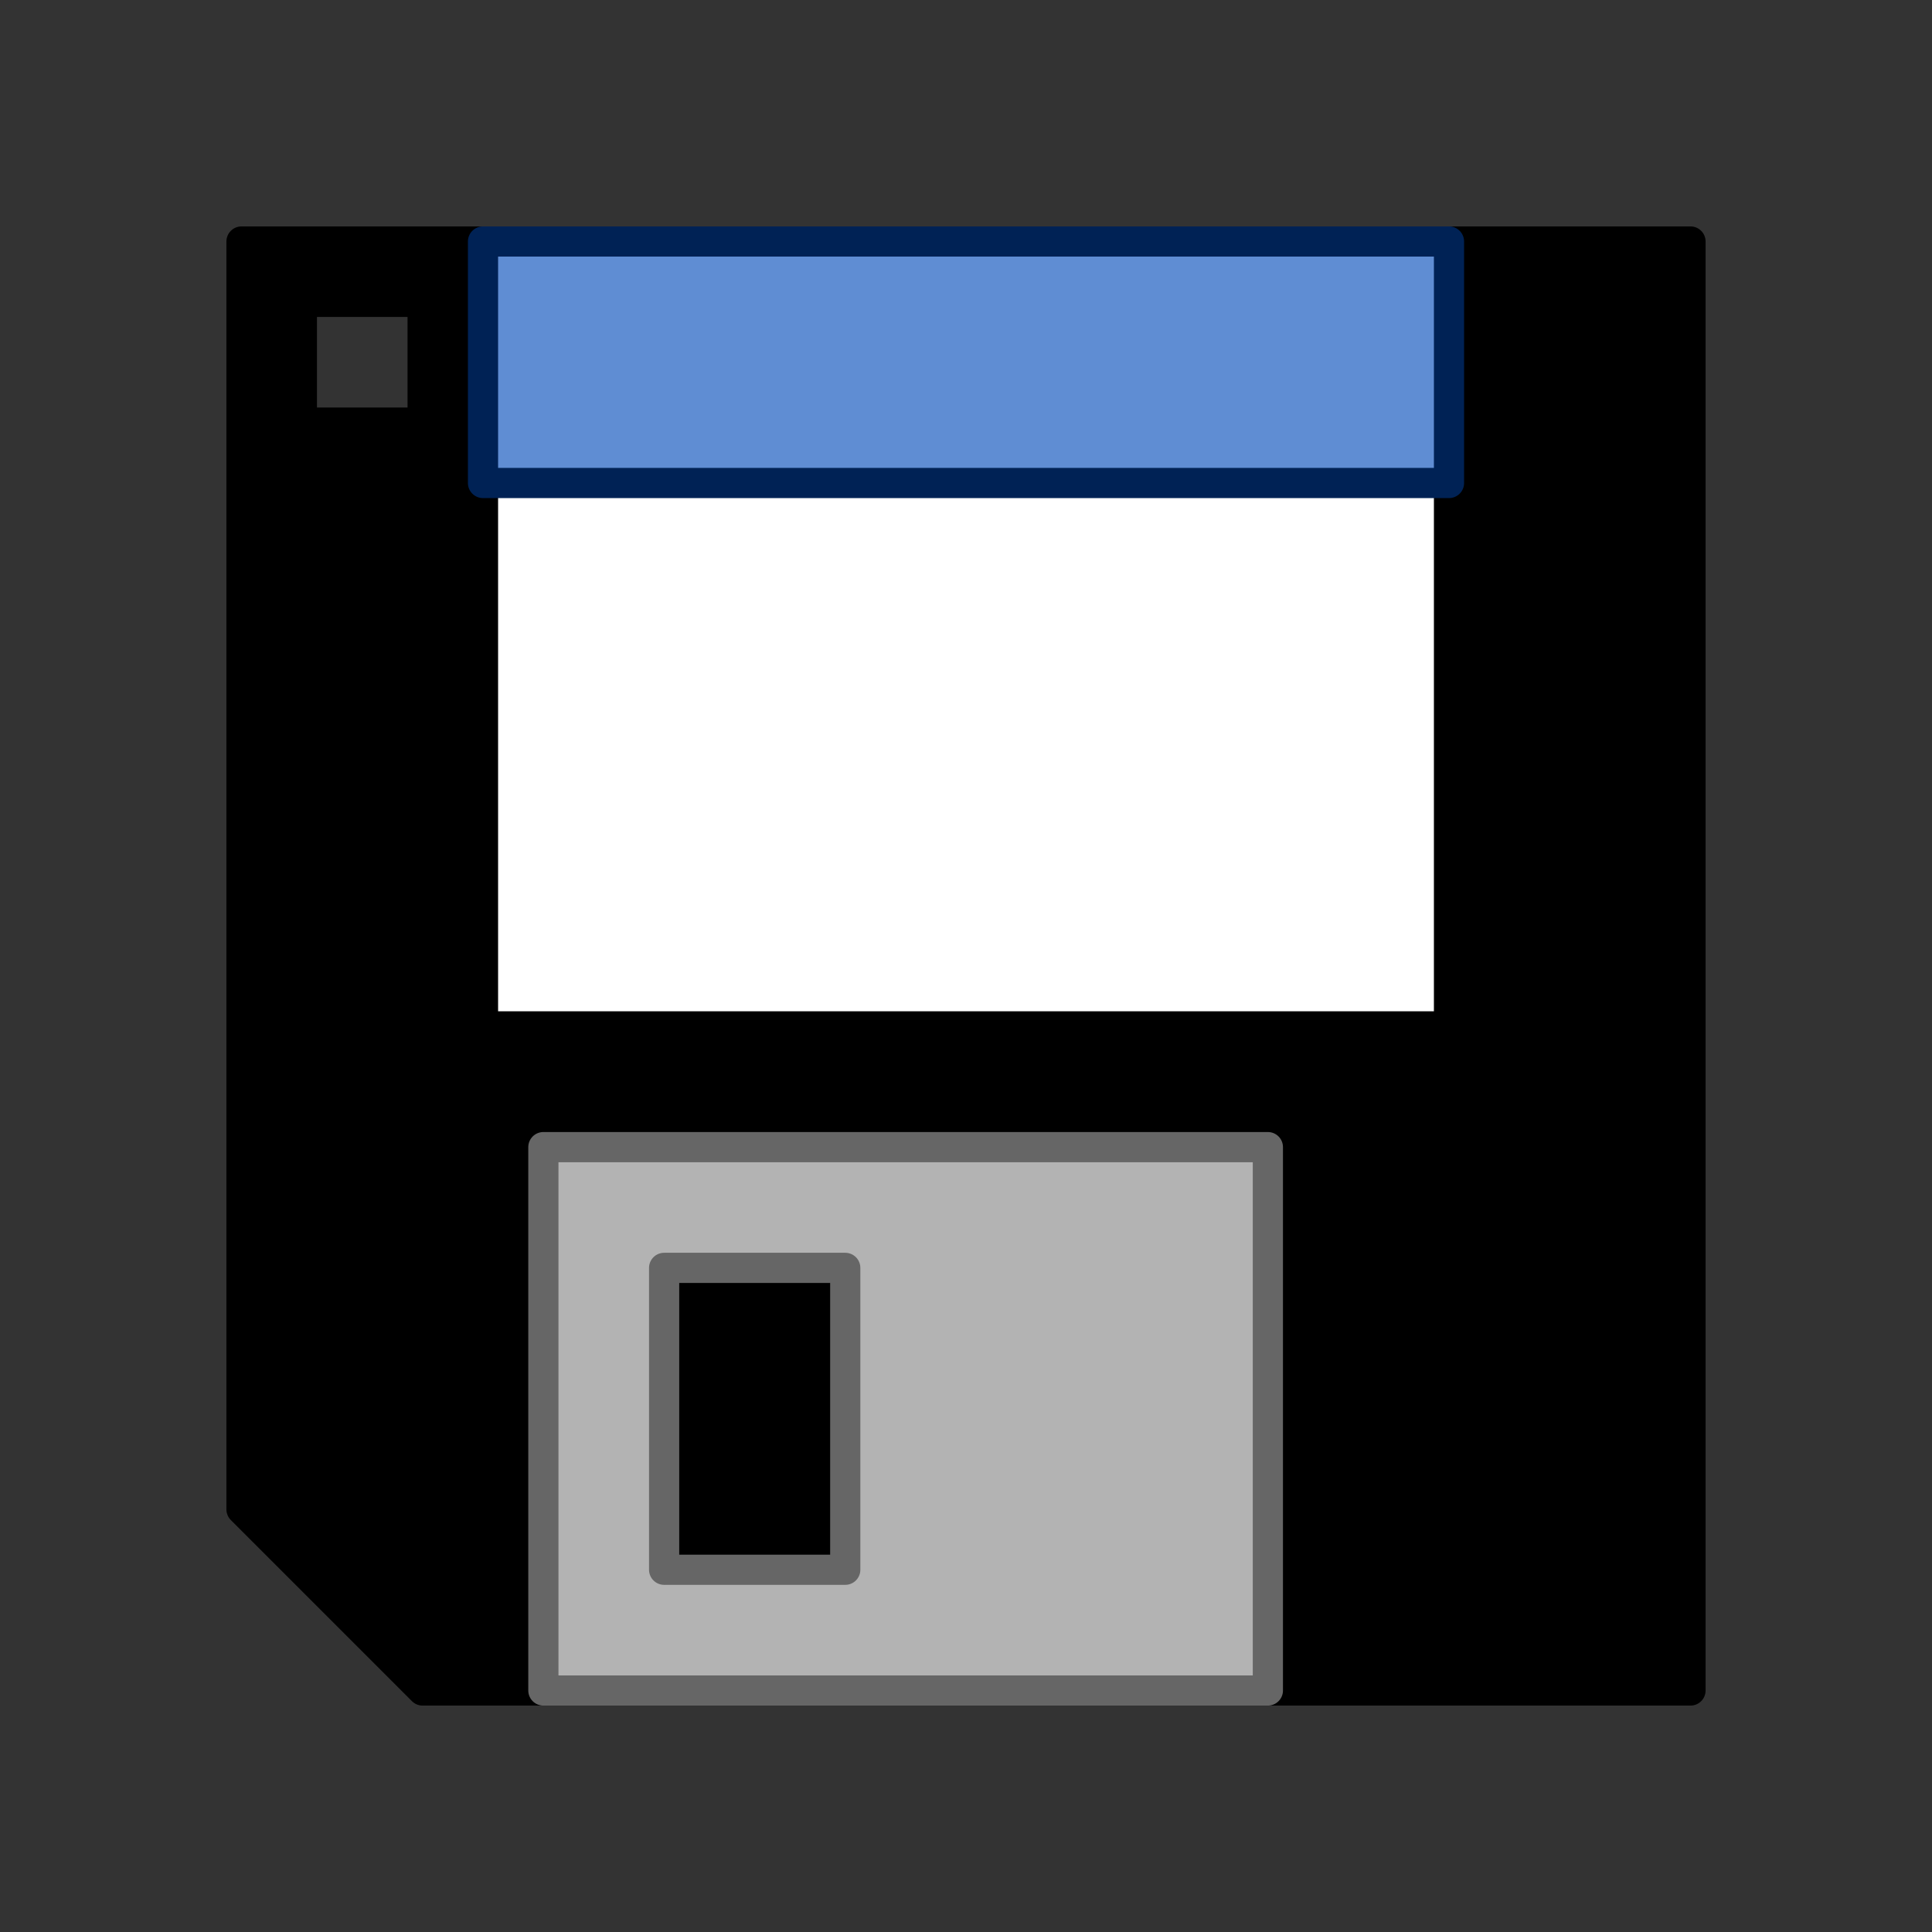 <?xml version="1.0" encoding="UTF-8" standalone="no"?>
<!-- Created with Inkscape (http://www.inkscape.org/) -->
<svg
   xmlns:svg="http://www.w3.org/2000/svg"
   xmlns="http://www.w3.org/2000/svg"
   version="1.0"
   width="64"
   height="64"
   id="svg2385">
  <rect width="100%" height="100%" fill="#333333" stroke="none"/>
  <defs
     id="defs2387" />
  <path
     d="M 8,8 L 8,50 L 14,56 L 56,56 L 56,8 L 8,8 z M 10,10 L 14,10 L 14,14 L 10,14 L 10,10 z"
     id="rect2455"
     style="fill:#000000;stroke:#000000;stroke-width:1;stroke-linecap:round;stroke-linejoin:round" />
  <path
     d="M 16,8 L 48,8 L 48,34 L 16,34 L 16,8 z"
     id="rect2463"
     style="fill:#ffffff;stroke:#000000;stroke-width:1;stroke-linecap:round;stroke-linejoin:round" />
  <path
     d="M 18,38 L 18,56 L 42,56 L 42,38 L 18,38 z M 22,42 L 28,42 L 28,52 L 22,52 L 22,42 z"
     id="rect2466"
     style="fill:#b3b3b3;stroke:#666666;stroke-width:1;stroke-linecap:round;stroke-linejoin:round" />
  <path
     d="M 16,8 L 48,8 L 48,16 L 16,16 L 16,8 z"
     id="rect2484"
     style="fill:#5f8dd3;stroke:#002255;stroke-width:1;stroke-linecap:round;stroke-linejoin:round" />
</svg>
